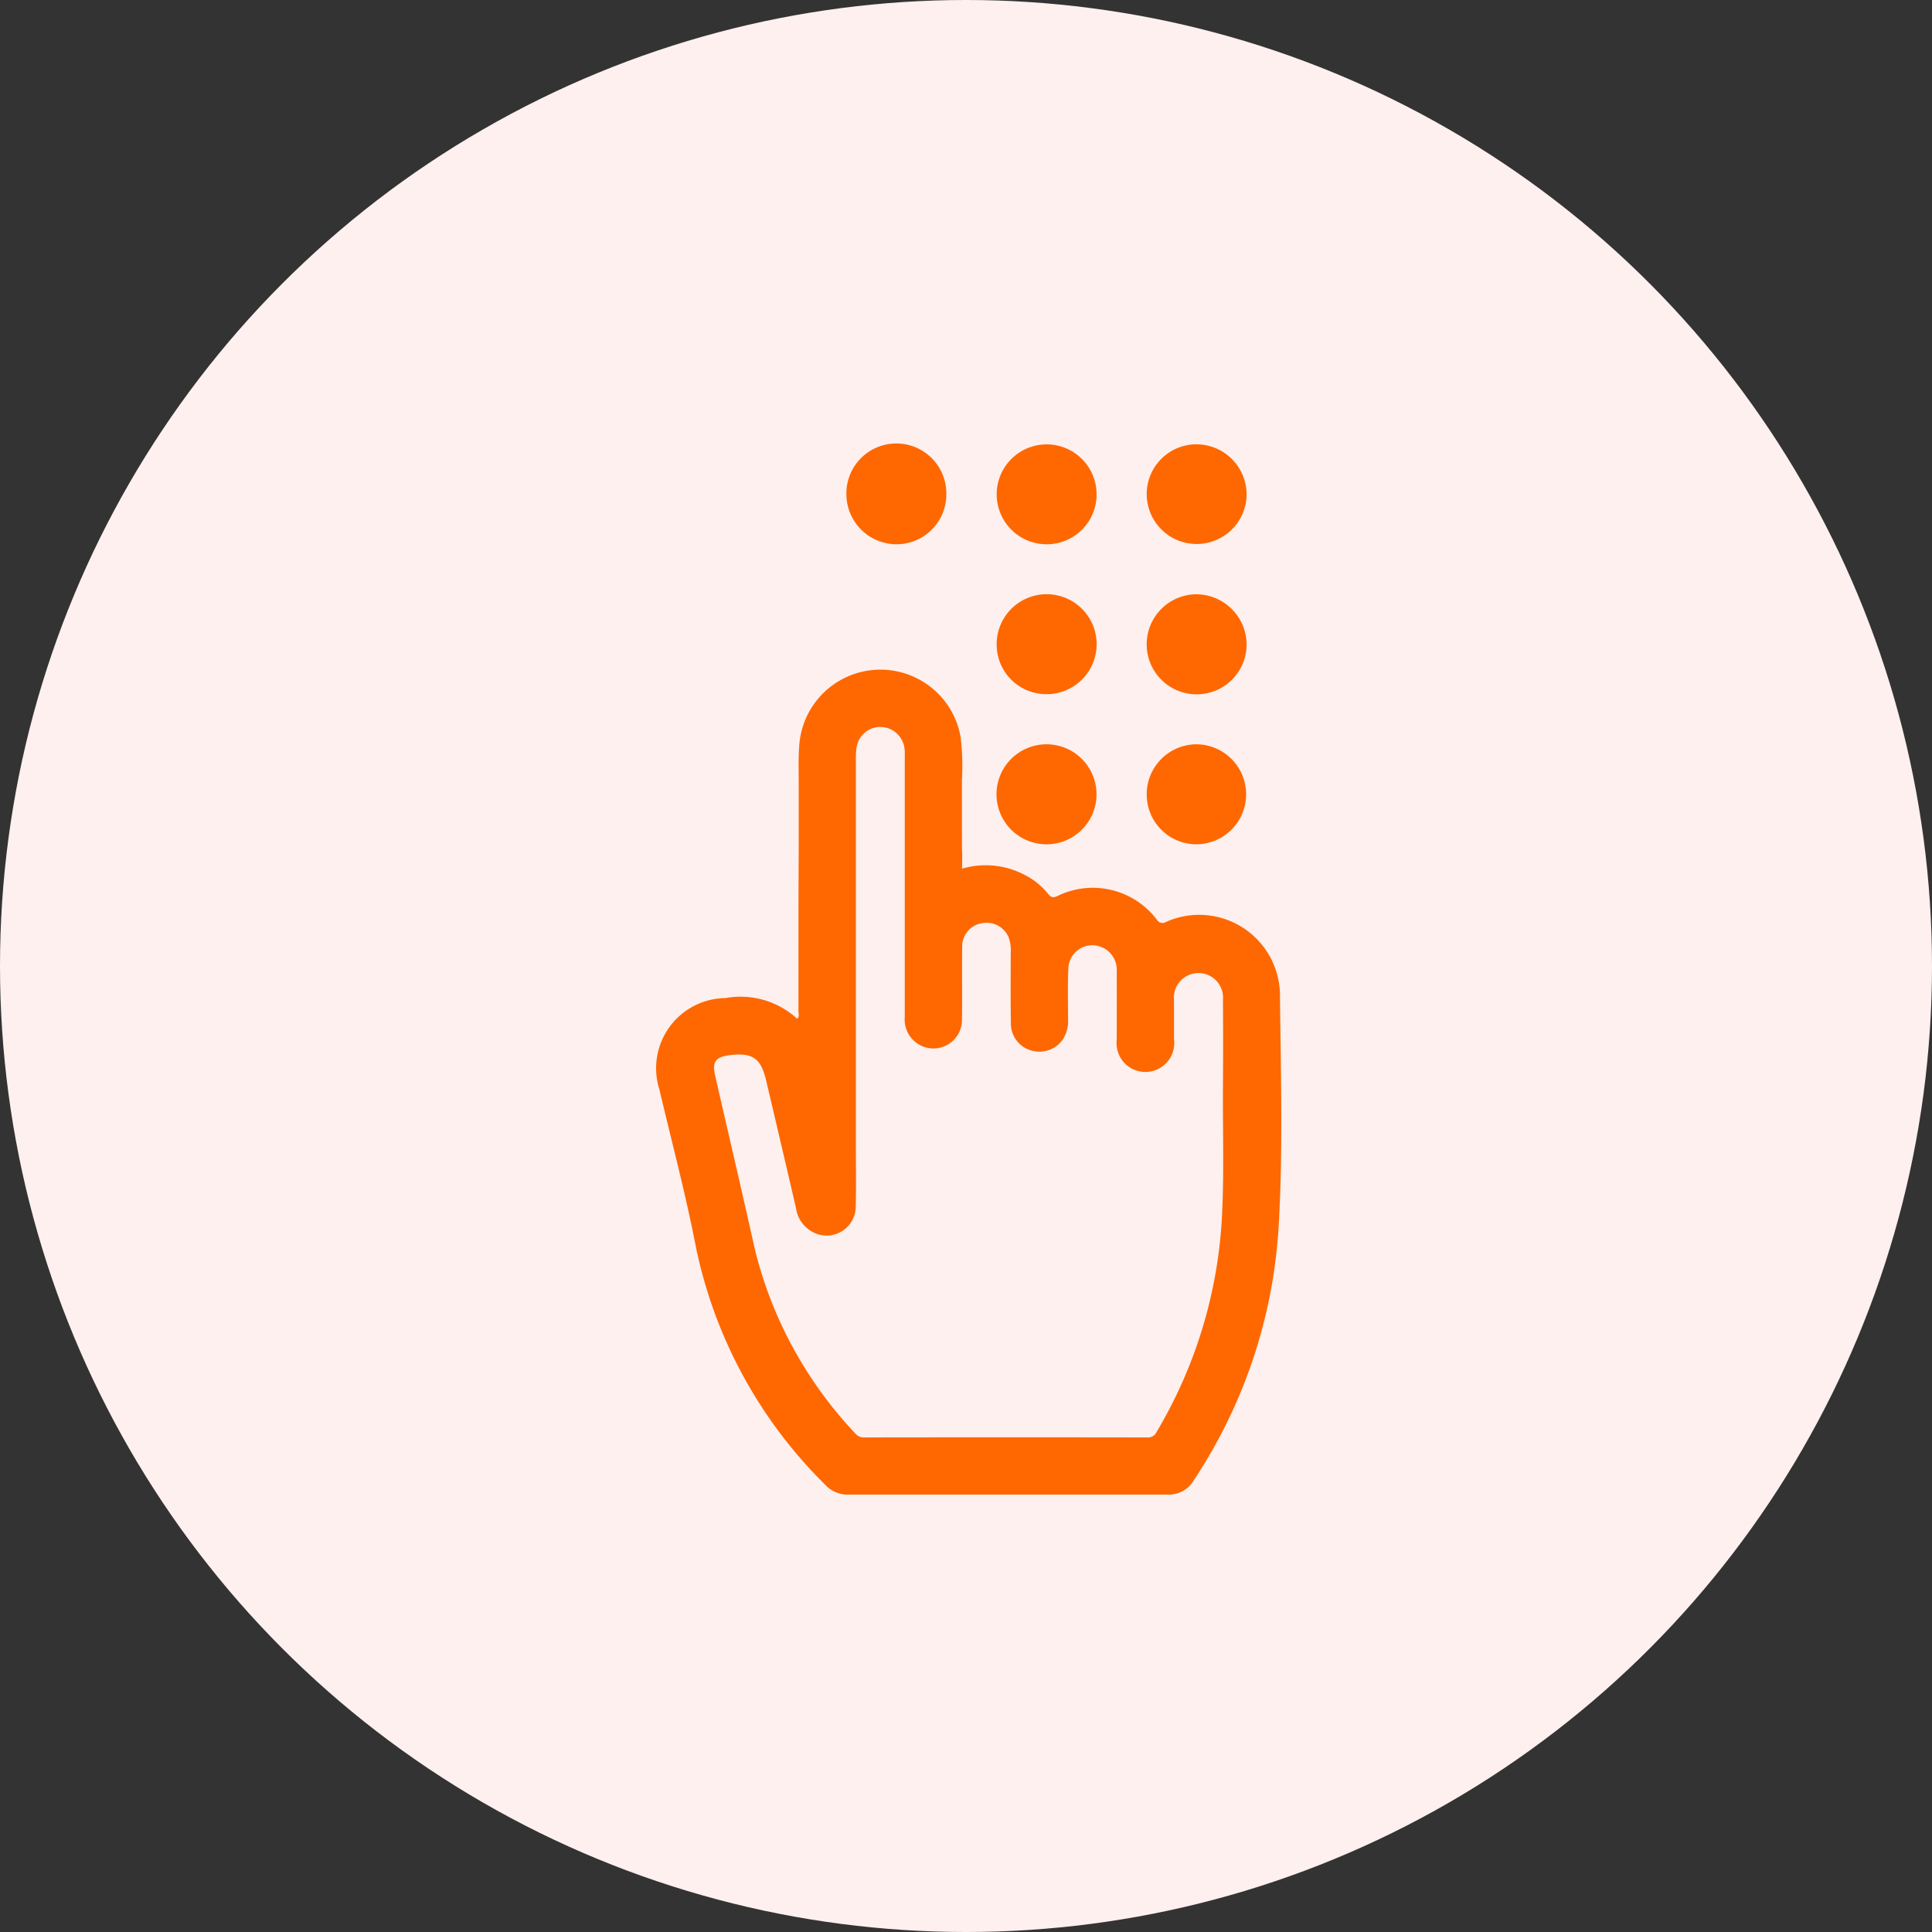 <svg xmlns="http://www.w3.org/2000/svg" xmlns:xlink="http://www.w3.org/1999/xlink" width="100" height="100" viewBox="0 0 100 100">
  <rect x="0" y="0" width="100" height="100" fill="#333333" stroke="none"/>
  <defs>
    <clipPath id="clipPath">
      <rect id="Rectangle_38013" data-name="Rectangle 38013" width="32.32" height="54.36" fill="#ff6700"/>
    </clipPath>
  </defs>
  <g id="Group_114936" data-name="Group 114936" transform="translate(-494 -989)">
    <circle id="Ellipse_16" data-name="Ellipse 16" cx="50" cy="50" r="50" transform="translate(494 989)" fill="#fdf0ee"/>
    <g id="Group_114927" data-name="Group 114927" transform="translate(528 1012)">
      <g id="Group_114926" data-name="Group 114926" transform="translate(0 0)">
        <g id="Group_114925" data-name="Group 114925" clipPath="url(#clipPath)">
          <path id="Path_66117" data-name="Path 66117" d="M15.789,53.039a12.809,12.809,0,0,0-.065-2.216,4.212,4.212,0,0,0-8.345.3c-.059.637-.043,1.282-.038,1.923l0,3.733c-.019,2.734-.009,5.468-.014,8.2,0,.133.068.29-.067.406a4.325,4.325,0,0,0-3.71-1.069A3.63,3.63,0,0,0,.133,69.053c.642,2.735,1.37,5.454,1.9,8.21A24.144,24.144,0,0,0,8.711,89.505a1.577,1.577,0,0,0,1.187.51q8.276,0,16.552,0a1.491,1.491,0,0,0,1.325-.718A26.574,26.574,0,0,0,32.18,76.176c.232-3.963.115-7.937.07-11.905a4.182,4.182,0,0,0-5.887-3.9.342.342,0,0,1-.486-.114,4.152,4.152,0,0,0-5.14-1.226c-.222.1-.335.083-.484-.106a3.723,3.723,0,0,0-1.088-.917,4.351,4.351,0,0,0-3.368-.392c0-.365.017-.693-.005-1.019M29.246,75.675a24.238,24.238,0,0,1-3.39,11.113.471.471,0,0,1-.467.267q-7.313-.011-14.626,0a.56.56,0,0,1-.475-.186,21.249,21.249,0,0,1-5.214-9.539c-.669-3-1.369-5.99-2.055-8.985-.169-.738.013-.987.778-1.078,1.152-.136,1.586.163,1.855,1.3q.782,3.31,1.55,6.623a1.65,1.65,0,0,0,.829,1.215,1.507,1.507,0,0,0,2.262-1.311c.027-1.07.007-2.141.007-3.212q0-4.25,0-8.5,0-5.707,0-11.414a4,4,0,0,1,.03-.591,1.245,1.245,0,0,1,1.256-1.095,1.27,1.27,0,0,1,1.238,1.177c.015.163.007.329.007.494q0,6.67,0,13.341a1.5,1.5,0,0,0,1.13,1.587,1.479,1.479,0,0,0,1.831-1.476c.016-1.252-.005-2.5.01-3.755a1.218,1.218,0,0,1,1.025-1.211,1.24,1.24,0,0,1,1.375.719,1.965,1.965,0,0,1,.113.824c0,1.2-.011,2.405.008,3.607a1.448,1.448,0,0,0,1.061,1.441,1.473,1.473,0,0,0,1.586-.518,1.656,1.656,0,0,0,.312-1.067c0-.873-.025-1.747.014-2.618a1.24,1.24,0,0,1,1.653-1.175,1.267,1.267,0,0,1,.853,1.256c.008,1.186,0,2.372,0,3.558a1.494,1.494,0,1,0,2.964-.018c0-.675,0-1.351,0-2.026A1.273,1.273,0,1,1,29.3,64.41q.016,2.273,0,4.546c-.015,2.24.065,4.481-.055,6.719" transform="translate(0 -35.655)" fill="#ff6700"/>
          <path id="Path_66118" data-name="Path 66118" d="M102.856,2.564A2.576,2.576,0,0,1,105.471,0a2.605,2.605,0,0,1,2.555,2.59,2.585,2.585,0,1,1-5.17-.03" transform="translate(-77.502 -0.003)" fill="#ff6700"/>
          <path id="Path_66119" data-name="Path 66119" d="M73.933,68.157a2.588,2.588,0,0,1-.017-5.176,2.588,2.588,0,1,1,.017,5.176" transform="translate(-53.757 -47.456)" fill="#ff6700"/>
          <path id="Path_66120" data-name="Path 66120" d="M73.886,36.653a2.568,2.568,0,0,1-2.54-2.6,2.587,2.587,0,1,1,2.54,2.6" transform="translate(-53.759 -23.723)" fill="#ff6700"/>
          <path id="Path_66121" data-name="Path 66121" d="M102.854,65.574a2.587,2.587,0,0,1,2.558-2.591,2.588,2.588,0,1,1,0,5.176,2.573,2.573,0,0,1-2.556-2.585" transform="translate(-77.501 -47.458)" fill="#ff6700"/>
          <path id="Path_66122" data-name="Path 66122" d="M73.91,5.172a2.585,2.585,0,1,1,2.608-2.587A2.579,2.579,0,0,1,73.91,5.172" transform="translate(-53.759 -0.001)" fill="#ff6700"/>
          <path id="Path_66123" data-name="Path 66123" d="M102.855,34.072a2.588,2.588,0,0,1,2.559-2.59,2.615,2.615,0,0,1,2.612,2.593,2.585,2.585,0,0,1-5.171,0" transform="translate(-77.502 -23.722)" fill="#ff6700"/>
          <path id="Path_66124" data-name="Path 66124" d="M42.381,5.17A2.6,2.6,0,0,1,39.8,2.6a2.587,2.587,0,1,1,5.173-.019A2.578,2.578,0,0,1,42.381,5.17" transform="translate(-29.991 0.001)" fill="#ff6700"/>
        </g>
      </g>
    </g>
  </g>
</svg>
